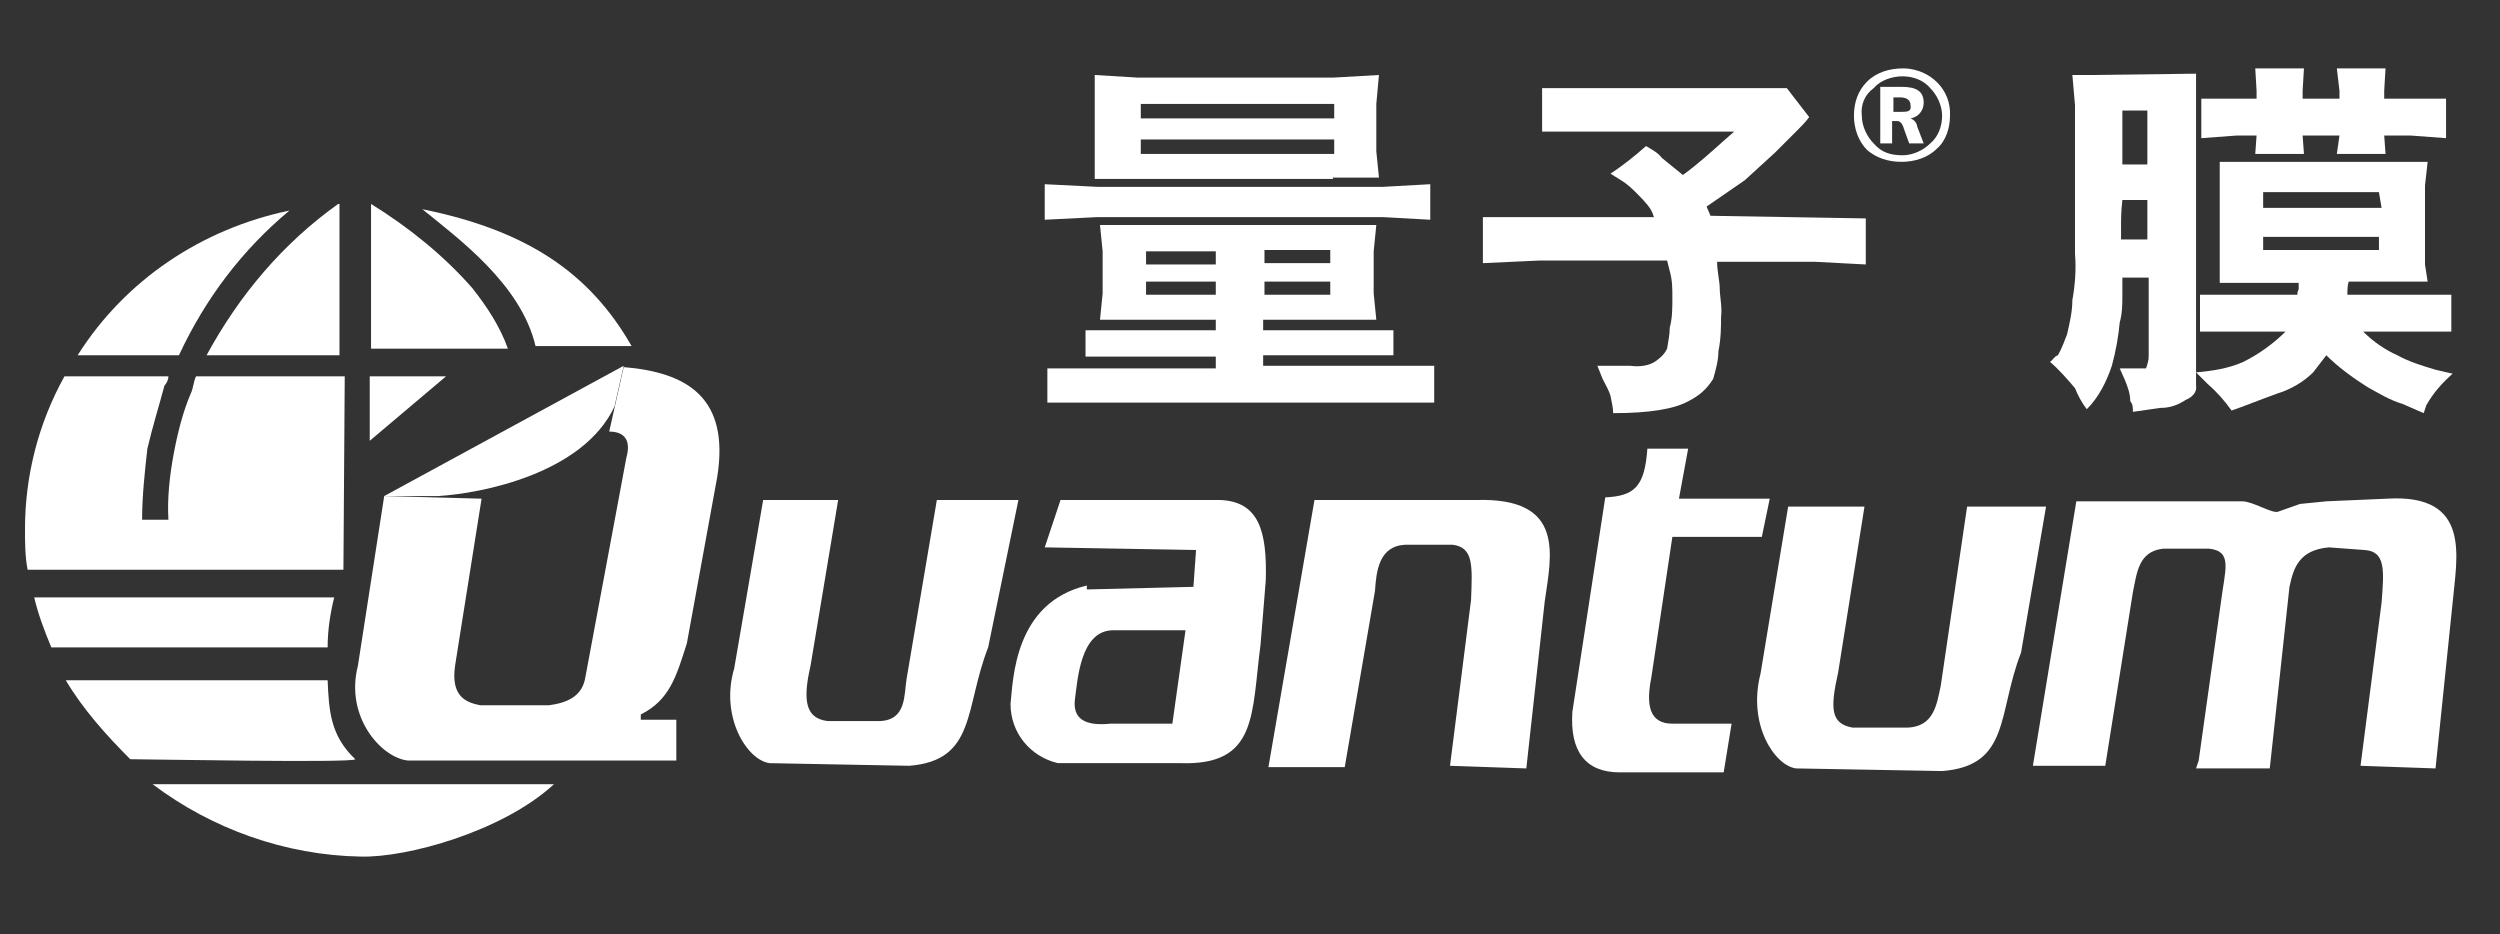 <?xml version="1.0" encoding="utf-8"?>
<!-- Generator: Adobe Illustrator 24.2.0, SVG Export Plug-In . SVG Version: 6.00 Build 0)  -->
<svg version="1.1" id="圖層_1" xmlns="http://www.w3.org/2000/svg" xmlns:xlink="http://www.w3.org/1999/xlink" x="0px" y="0px"
	 viewBox="0 0 190 71" width="190" height="71" style="enable-background:new 0 0 190 71;" xml:space="preserve">
<rect x="0" y="0" width="190" height="71" fill="#333333" stroke="none"/>
<style type="text/css">
	.st0{fill-rule:evenodd;clip-rule:evenodd;fill:#FFFFFF;}
	.st1{fill:#FFFFFF;}
</style>
<path class="st0" d="M29.2,37.7l7.4,0.2l-2,12.6c-0.4,2.5,0.9,2.9,1.9,3.1h5.2c1.6-0.2,2.6-0.8,2.8-2.2l3.1-16.6
	c0.4-1.4-0.2-2-1.3-2l1.1-4.9c4.8,0.4,8.1,2.3,7.1,8.4l-2.3,12.6c-0.8,2.5-1.3,4.3-3.5,5.4v0.4h2.7v3.1H31c-2-0.2-4.8-3.3-3.8-7.2
	L29.2,37.7z M58,38h5.7l-2.1,12.6c-0.6,2.6-0.4,4,1.3,4.2h4c2-0.1,1.8-2,2-3.2L71.2,38h6.2l-2.3,11.2c-1.8,4.6-0.9,8.6-6,9L58.5,58
	c-1.7-0.2-3.8-3.5-2.7-7.2L58,38z M135.9,38.5h5.8l-2,12.6c-0.6,2.7-0.6,3.9,1.1,4.2h4.2c2-0.1,2.2-1.8,2.5-3.2l2-13.6h6l-1.9,11.1
	c-1.8,4.6-0.8,8.6-6,9l-11.1-0.2c-1.6-0.2-3.7-3.3-2.7-7.2L135.9,38.5z M116,58.4l-5.8-0.2l1.6-12.6c0.1-2.6,0.2-4-1.4-4.2h-3.6
	c-2,0.1-2.2,2-2.3,3.5l-2.3,13.4h-5.8L99.9,38h12.3c6.8-0.2,5.7,4.2,5.2,7.7L116,58.4z M82.5,44.8l8.2-0.2l0.2-2.8l-11.5-0.2
	l1.2-3.6h12.1c3,0.1,3.6,2.4,3.5,6.1l-0.4,4.9c-0.7,5.3-0.2,9.2-6.1,9h-9.3c-2.1-0.5-3.6-2.3-3.6-4.5c0.2-1.9,0.3-7.7,5.8-9V44.8z
	 M84.6,47.9h5.5l-1,7.1h-4.7c-2,0.2-2.9-0.4-2.7-1.9C81.9,51.7,82.1,47.9,84.6,47.9z M125.2,34.1h3.1l-0.7,3.8h6.9l-0.6,2.9h-6.8
	l-1.6,10.7c-0.4,2-0.2,3.5,1.6,3.5h4.5l-0.6,3.7h-7.9c-2.6,0-3.8-1.6-3.6-4.6l2.5-16.3C124.2,37.7,125,37,125.2,34.1L125.2,34.1z
	 M172.5,58.4h-5.6l0.2-0.6l1.7-12.1c0.3-2.4,0.9-3.8-0.9-4h-3.5c-1.9,0.2-2,1.9-2.3,3.3L160,58.2h-5.5l3.3-20.1h12.6
	c0.8,0,2.2,0.9,2.7,0.8l1.7-0.6l2-0.2l4.6-0.2c6.5-0.4,5.3,4.5,5,7.9l-1.3,12.6l-5.7-0.2l1.6-12.4c0.2-2.5,0.3-3.9-1.3-4l-2.7-0.2
	c-2.3,0.2-2.7,1.6-3,3l-1.4,12.9L172.5,58.4z M27,57.7c-1.9-1.8-2-3.7-2.1-6H5c1.3,2.2,3.1,4.2,4.9,6C11.1,57.7,27,58,27,57.7z
	 M25.4,45.4H2.6c0.3,1.3,0.8,2.6,1.3,3.8h21C24.9,47.9,25.1,46.6,25.4,45.4z"/>
<path class="st1" d="M38.6,26.5c-0.6-1.7-1.6-3.2-2.7-4.6c-2.2-2.5-4.8-4.6-7.7-6.4v11L38.6,26.5L38.6,26.5z"/>
<polygon class="st1" points="105.1,16.5 108.7,16.7 108.7,14 105.1,14.2 83.4,14.2 79.4,14 79.4,16.7 83.4,16.5 "/>
<path class="st1" d="M15.7,27h10.1V15.5h-0.1C21.5,18.5,18.2,22.4,15.7,27z"/>
<polygon class="st1" points="28.1,28.6 28.1,33.5 33.9,28.6 "/>
<path class="st1" d="M22,16C15.3,17.4,9.5,21.3,5.9,27h7.7C15.6,22.7,18.4,19,22,16z"/>
<path class="st1" d="M27.4,65.1c3.5,0.1,10.8-1.9,14.7-5.5H11.6C16.1,63,21.7,65,27.4,65.1z"/>
<path class="st1" d="M33.3,37.7c3.3-0.2,11-1.7,13.4-6.8l0.7-3.1l-18.2,9.9H33.3z"/>
<path class="st1" d="M26.2,28.6H14.9c-0.2,0.4-0.2,0.9-0.4,1.3c-0.6,1.4-1,3-1.3,4.6c-0.3,1.6-0.5,3.4-0.4,5h-2
	c0-1.8,0.2-3.6,0.4-5.4c0.4-1.7,0.9-3.3,1.3-4.8c0.2-0.2,0.3-0.5,0.3-0.7H4.9c-2,3.6-3,7.6-3,11.6c0,1,0,2.1,0.2,3.1h24L26.2,28.6z"
	/>
<path class="st1" d="M32.1,15.9c2.7,2.2,7.5,5.7,8.6,10.4H48C44.8,20.7,40,17.5,32.1,15.9z"/>
<path class="st1" d="M101.3,13.5h3.5l-0.2-2V7.9l0.2-2.2l-3.5,0.2H86.5l-3.3-0.2v7.9H101.3z M86.7,7.9h14.7V9H86.7V7.9z M86.7,10.6
	h14.7v1.1H86.7V10.6z"/>
<path class="st1" d="M144.6,5.2c-1,0-2,0.3-2.7,1c-0.7,0.7-1,1.6-1,2.6c0,0.9,0.3,1.9,1,2.6c0.7,0.6,1.6,0.9,2.6,0.9
	c1,0,2-0.3,2.7-1c0.7-0.6,1-1.6,1-2.5c0.1-2-1.5-3.5-3.4-3.6C144.7,5.2,144.6,5.2,144.6,5.2z M146.7,10.9c-0.5,0.5-1.3,0.9-2.1,0.9
	c-0.9,0-1.6-0.2-2.2-0.9c-0.5-0.5-0.9-1.3-0.9-2.1c-0.1-0.8,0.2-1.6,0.9-2.1c0.5-0.6,1.4-0.9,2.2-0.9s1.6,0.3,2.1,0.9
	c0.5,0.5,0.9,1.3,0.9,2.1S147.3,10.4,146.7,10.9z"/>
<polygon class="st1" points="171.5,10.3 171.4,11.7 175.1,11.7 175,10.3 177.8,10.3 177.6,11.7 181.3,11.7 181.2,10.3 183.2,10.3 
	185.9,10.5 185.9,7.5 183.2,7.5 181.2,7.5 181.2,6.9 181.3,5.2 177.6,5.2 177.8,6.9 177.8,7.5 175,7.5 175,6.9 175.1,5.2 171.4,5.2 
	171.5,6.9 171.5,7.5 170,7.5 167.3,7.5 167.3,10.5 170,10.3 "/>
<path class="st1" d="M158.9,5.7h-1.4l0.2,2.3v11.3c0.1,1.2,0,2.4-0.2,3.5c0,0.9-0.2,1.7-0.4,2.6c-0.2,0.5-0.4,1.1-0.7,1.6
	c-0.3,0.1-0.4,0.4-0.6,0.5c0.7,0.6,1.3,1.3,1.9,2c0.2,0.5,0.5,1.1,0.9,1.6c0.9-0.9,1.5-2.1,1.9-3.3c0.3-1.1,0.5-2.2,0.6-3.3
	c0.2-0.7,0.2-1.4,0.2-2.1v-1.3h2v6c0,0.3-0.1,0.6-0.2,0.9h-2l0.4,0.9c0.2,0.5,0.4,1,0.4,1.6c0.2,0.2,0.2,0.5,0.2,0.8
	c0.7-0.1,1.4-0.2,2.1-0.3c0.7,0,1.3-0.2,1.9-0.6c0.5-0.2,0.9-0.6,0.8-1.1V5.6L158.9,5.7L158.9,5.7z M163.2,18.2h-2v-1.4
	c0-0.1,0-0.7,0.1-1.6h1.9V18.2z M163.2,12.5h-1.9V8.4h1.9V12.5z"/>
<path class="st1" d="M185.1,28.1c-1-0.3-2-0.6-2.9-1.1c-0.9-0.4-1.8-1-2.6-1.8h6.7v-2.8h-7.9c0-0.3,0-0.7,0.1-1h6l-0.2-1.3v-6
	l0.2-1.8h-15.8v9.2h6V22c0,0-0.1,0.1-0.1,0.4h-7.4v2.8h6.5c-0.9,0.9-2,1.7-3.2,2.3c-1.1,0.5-2.4,0.7-3.6,0.8l0.9,0.9
	c0.7,0.6,1.3,1.3,1.8,2c0.9-0.3,2.1-0.8,3.5-1.3c1-0.3,2-0.9,2.7-1.6l1-1.3c0.9,0.9,2,1.7,3.1,2.4c0.9,0.5,1.7,1,2.7,1.3l1.6,0.7
	l0.2-0.6c0.5-0.9,1.2-1.7,2-2.4L185.1,28.1z M172,14.6h8.8l0.2,1.2h-9V14.6z M172,19v-1h8.8v1H172z"/>
<path class="st1" d="M145.2,9L145.2,9c0.6-0.1,1-0.6,1-1.2c0-0.9-0.6-1.2-1.7-1.2h-1.6v4.3h0.9V9.2h0.4c0.2,0,0.4,0.2,0.5,0.6
	l0.4,1.1h1.1l-0.5-1.3C145.7,9.4,145.5,9.1,145.2,9z M144.5,8.5h-0.6V7.4h0.5c0.5,0,0.8,0.2,0.8,0.6C145.3,8.5,144.9,8.5,144.5,8.5z
	"/>
<path class="st1" d="M109,27.8h-13V27h9.9v-1.9h-9.9v-0.8h8.6l-0.2-2v-3.2l0.2-2H83.6l0.2,2v3.2l-0.2,2h8.8v0.8h-9.9v2h9.9v0.9H79.6
	v2.6H109L109,27.8L109,27.8z M96.1,19h5v1h-5L96.1,19z M96.1,21.4h5v1h-5L96.1,21.4z M92.4,22.4h-5.3v-1h5.3V22.4z M92.4,20.1h-5.3
	v-1h5.3V20.1z"/>
<path class="st1" d="M130,16.4l-0.3-0.7l2.9-2l2.3-2.1l1.7-1.7c0.3-0.3,0.6-0.6,0.9-1l-1.7-2.2h-18.6v3.3h14.6l-0.8,0.7
	c-1,0.9-2,1.8-3.1,2.6l-1.6-1.3c-0.3-0.4-0.7-0.6-1.2-0.9c-0.9,0.8-1.8,1.5-2.7,2.1l0.8,0.5c0.5,0.3,0.9,0.7,1.3,1.1
	c0.6,0.6,0.9,1,1,1.2s0.1,0.2,0.2,0.5h-13V20l4.3-0.2h9.7l0.2,0.8c0.2,0.7,0.2,1.3,0.2,2c0,0.8,0,1.6-0.2,2.3c0,0.5-0.1,1-0.2,1.6
	c-0.2,0.4-0.4,0.6-0.8,0.9c-0.5,0.4-1.3,0.5-2,0.4h-2.5l0.4,1c0.2,0.4,0.5,0.9,0.6,1.3c0.1,0.5,0.2,0.9,0.2,1.3
	c2.7,0,4.6-0.3,5.7-0.9c0.8-0.4,1.4-0.9,1.9-1.7c0.2-0.7,0.4-1.4,0.4-2.1c0.2-1,0.2-1.9,0.2-2.6c0.1-0.7-0.1-1.6-0.1-2.2
	c0-0.5-0.2-1.3-0.2-2h7.5l3.8,0.2v-3.5L130,16.4L130,16.4z"/>
</svg>
